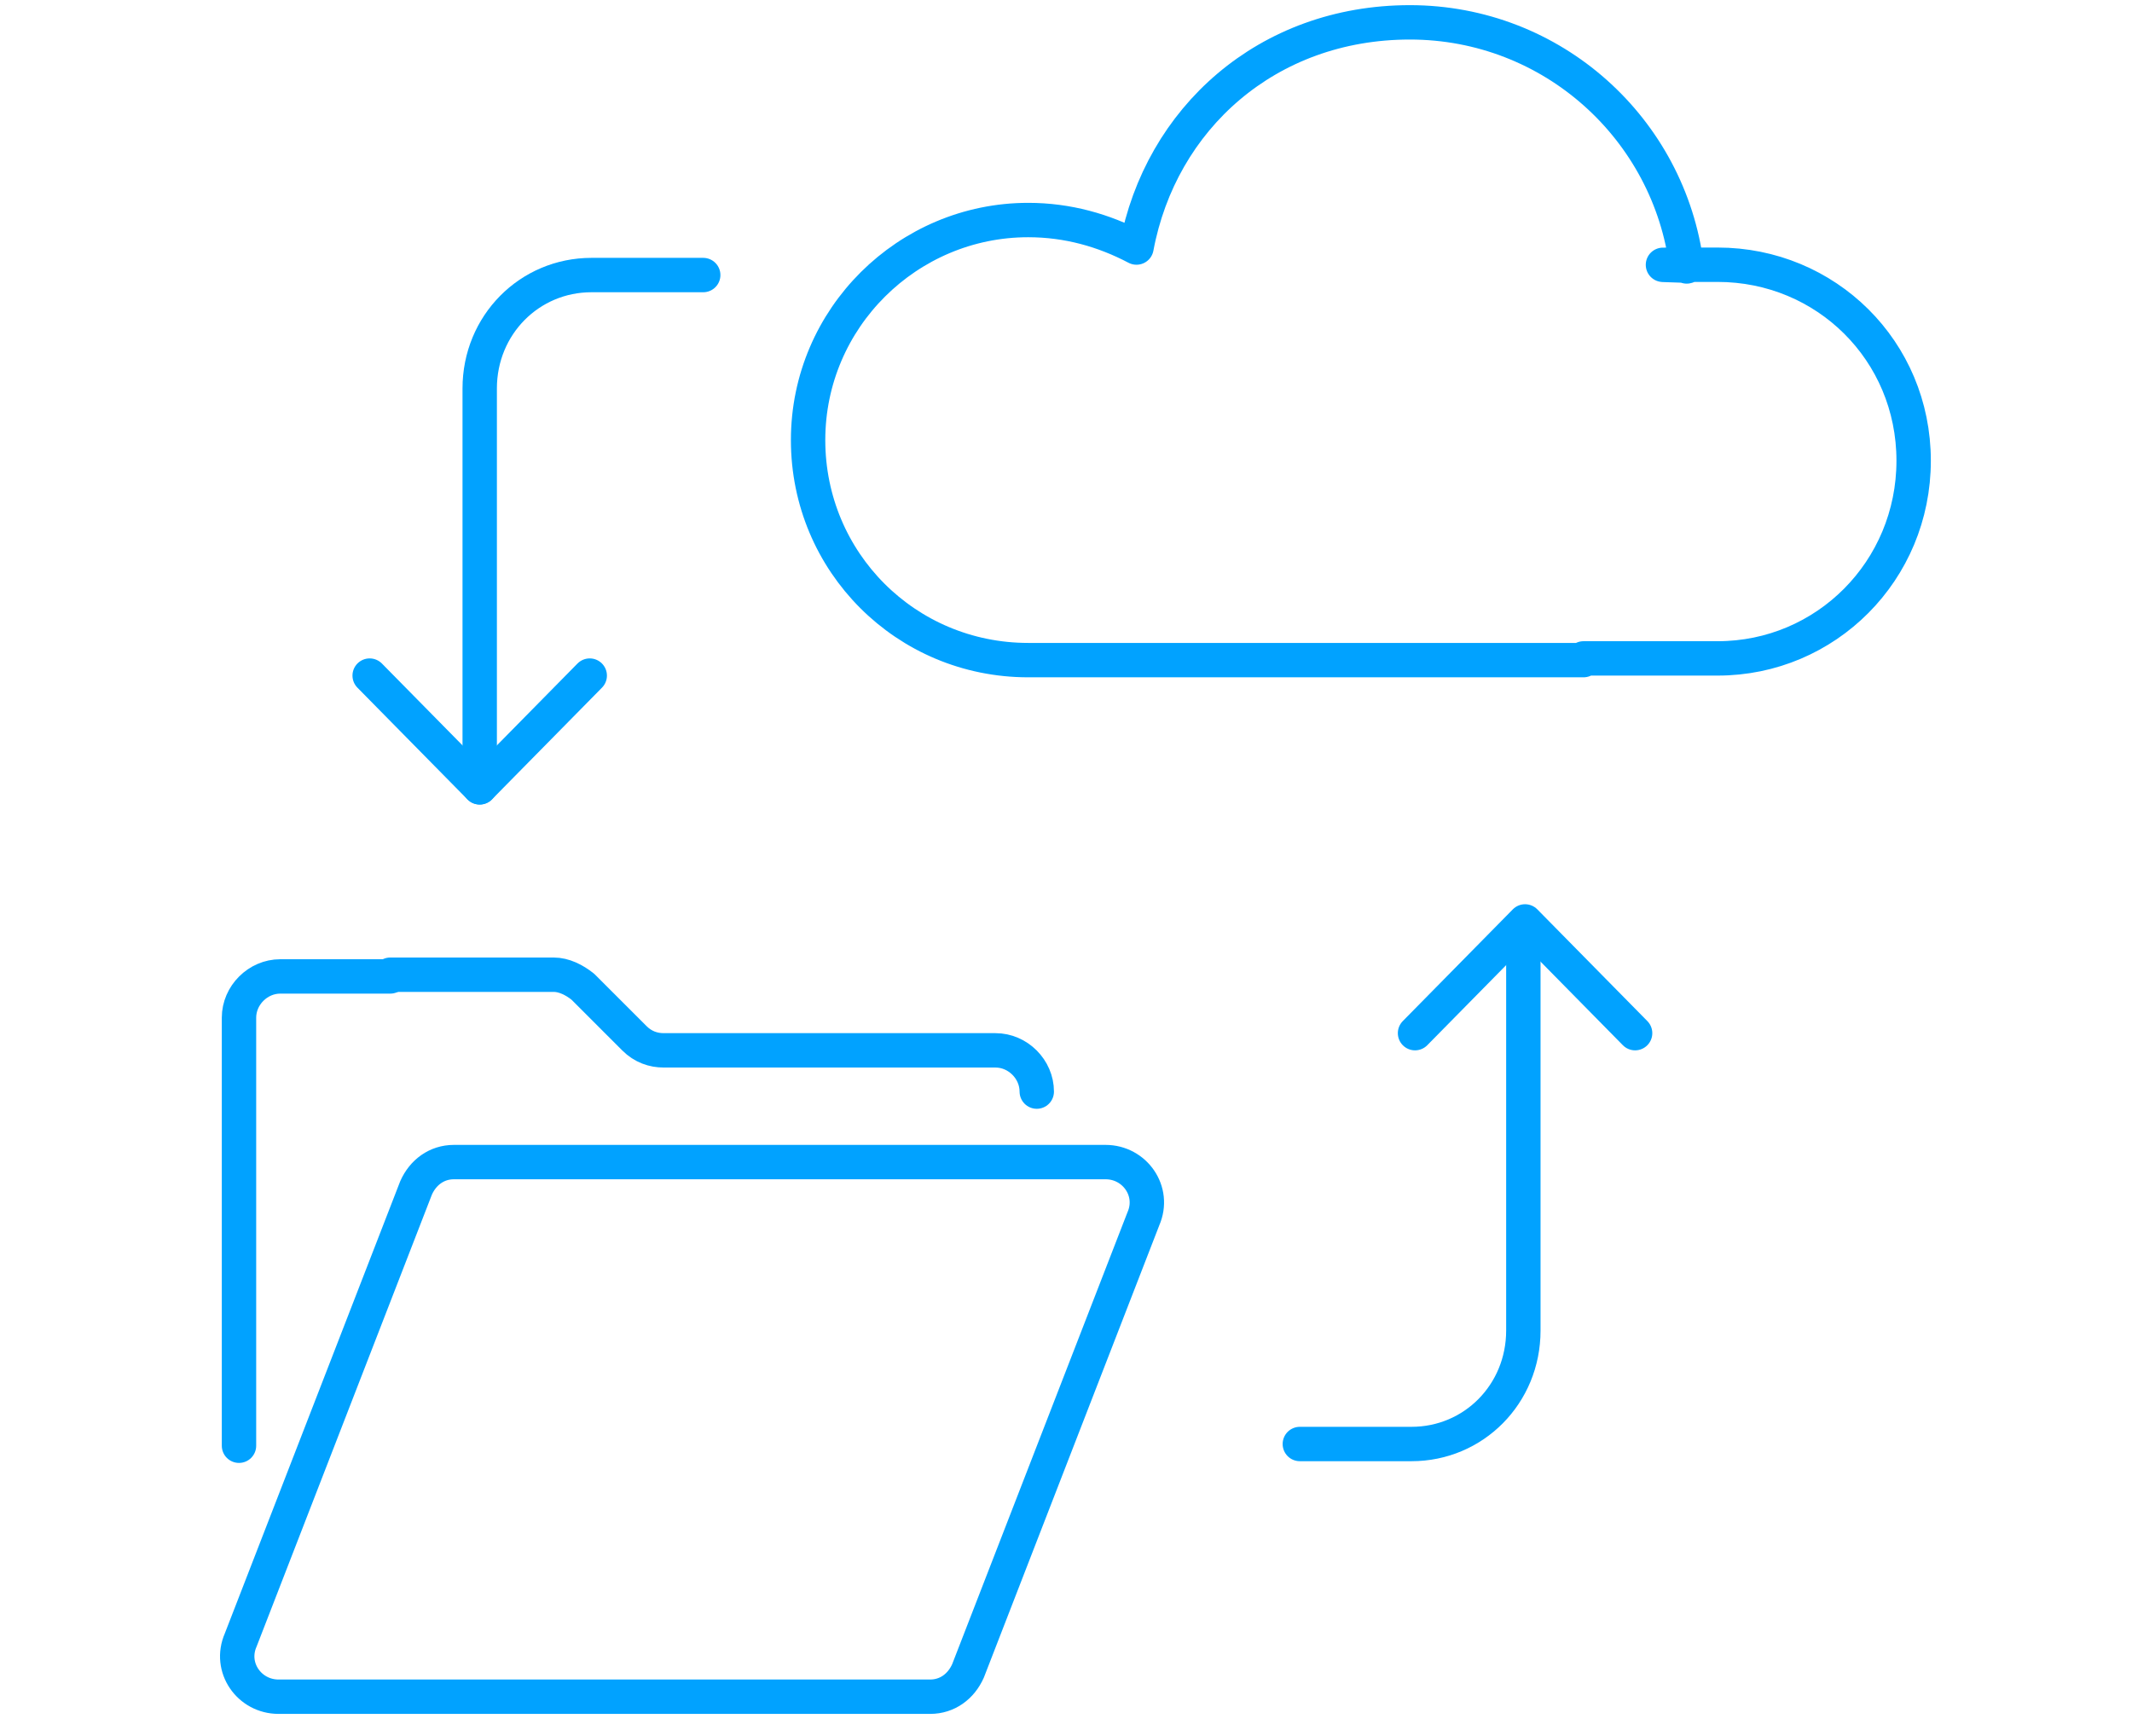 <svg xmlns="http://www.w3.org/2000/svg" xmlns:xlink="http://www.w3.org/1999/xlink" id="Warstwa_1" data-name="Warstwa 1" viewBox="0 0 124 101"><defs><style> .cls-1 { stroke-width: 0px; } .cls-1, .cls-2 { fill: none; } .cls-3 { clip-path: url(#clippath); } .cls-2 { stroke: #01a2ff; stroke-linecap: round; stroke-linejoin: round; stroke-width: 2px; } </style><clipPath id="clippath"><rect class="cls-1" x="12.5" y="0" width="100" height="100"></rect></clipPath></defs><g class="cls-3"><g><path class="cls-2" d="M54.1,98.7H16.2c-1.7,0-2.9-1.7-2.2-3.3l10.2-26.3c.4-.9,1.2-1.5,2.2-1.5h37.9c1.7,0,2.9,1.7,2.2,3.3l-10.2,26.3c-.4.9-1.2,1.5-2.2,1.5Z"></path><path class="cls-2" d="M22.7,56.7h9.5c.6,0,1.2.3,1.7.7l3,3c.5.5,1.1.7,1.7.7h19.3c1.3,0,2.4,1.1,2.4,2.4"></path><path class="cls-2" d="M13.9,84.1v-24.9c0-1.3,1.1-2.4,2.4-2.4h6.4"></path><path class="cls-2" d="M92.1,38.3h7.8c6.3,0,11.4-5.1,11.4-11.5s-5.1-11.4-11.4-11.4-1.2,0-1.8.1c-1-8-7.8-14.2-16.1-14.2s-14.5,5.6-15.9,13.1c-1.9-1-4-1.6-6.3-1.6-7,0-12.8,5.7-12.8,12.8s5.7,12.8,12.8,12.8h32.3,0Z"></path><path class="cls-2" d="M21.5,39.3l6.4,6.5,6.4-6.5"></path><path class="cls-2" d="M40.9,16h-6.5c-3.6,0-6.5,2.9-6.5,6.6v23.2"></path><path class="cls-2" d="M95.1,60.1l-6.4-6.5-6.4,6.5"></path><path class="cls-2" d="M75.6,84h6.5c3.6,0,6.5-2.9,6.5-6.6v-23.2"></path></g></g></svg>